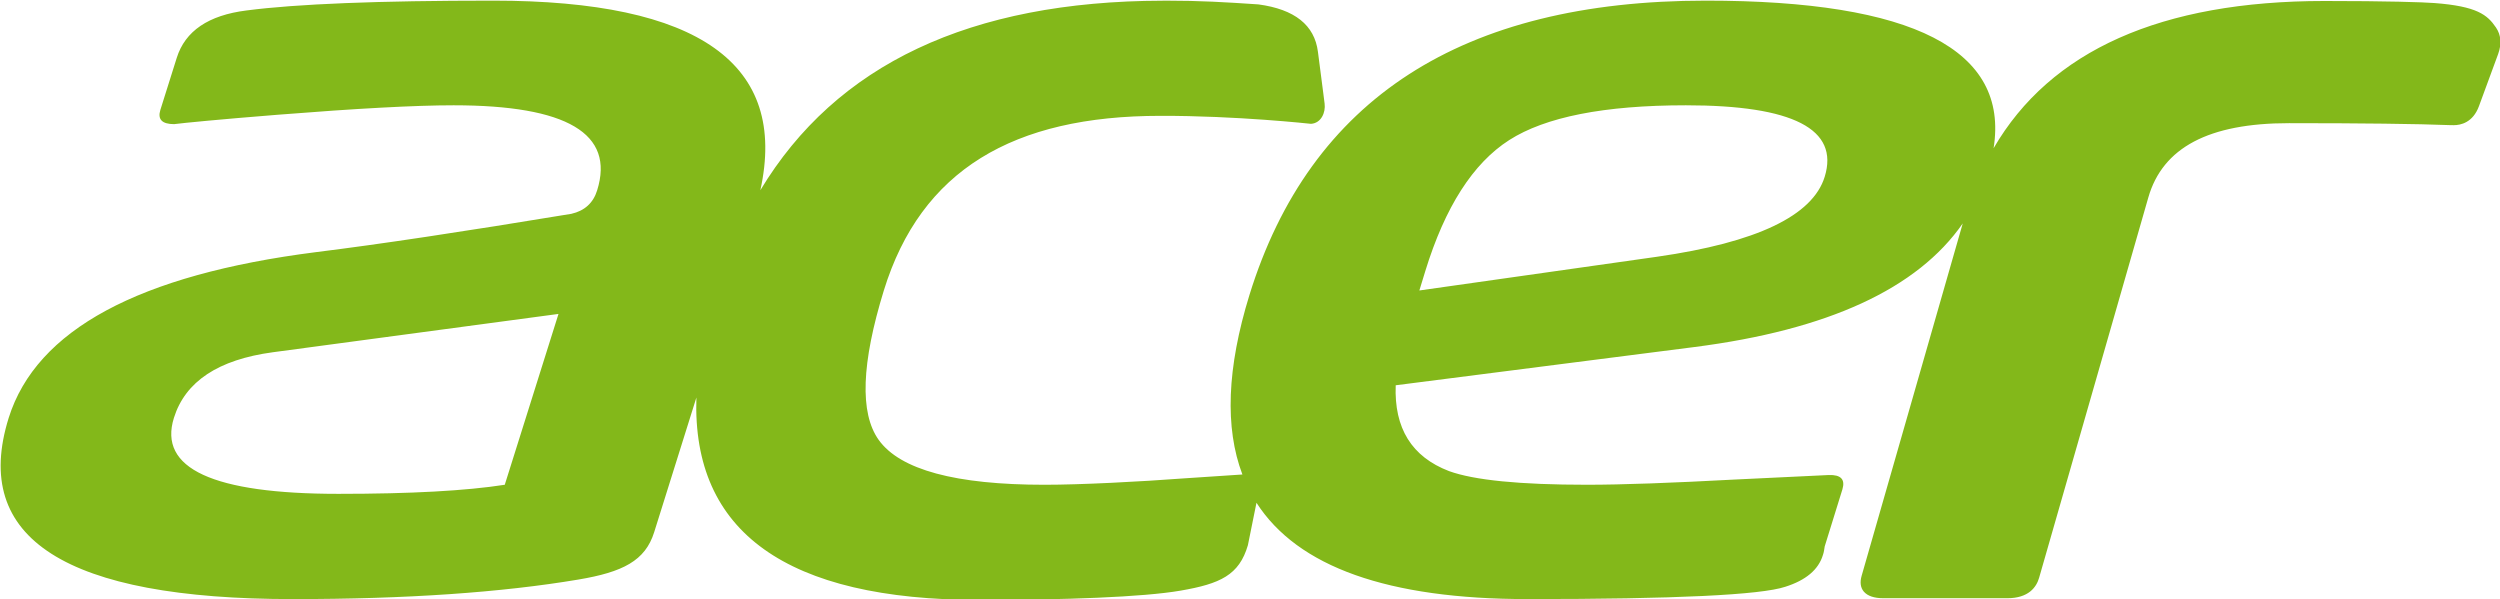 <?xml version="1.0" encoding="UTF-8" standalone="no"?>
<svg
   xmlns:dc="http://purl.org/dc/elements/1.1/"
   xmlns:cc="http://creativecommons.org/ns#"
   xmlns:rdf="http://www.w3.org/1999/02/22-rdf-syntax-ns#"
   xmlns:svg="http://www.w3.org/2000/svg"
   xmlns="http://www.w3.org/2000/svg"
   xmlns:sodipodi="http://sodipodi.sourceforge.net/DTD/sodipodi-0.dtd"
   xmlns:inkscape="http://www.inkscape.org/namespaces/inkscape"
   version="1.1"
   id="svg4510"
   viewBox="0 0 1000 239.753"
   height="239.753"
   width="1000"
   inkscape:version="0.91 r13725"
   sodipodi:docname="Acer_2011.svg">
  <sodipodi:namedview
     pagecolor="#ffffff"
     bordercolor="#666666"
     borderopacity="1"
     objecttolerance="10"
     gridtolerance="10"
     guidetolerance="10"
     inkscape:pageopacity="0"
     inkscape:pageshadow="2"
     inkscape:window-width="1366"
     inkscape:window-height="705"
     id="namedview9"
     showgrid="false"
     inkscape:zoom="256"
     inkscape:cx="998.88555"
     inkscape:cy="239.32696"
     inkscape:window-x="-8"
     inkscape:window-y="-8"
     inkscape:window-maximized="1"
     inkscape:current-layer="svg4510" />
  <defs
     id="defs4512" />
  <g
     transform="matrix(3.356,0,0,3.356,-1512.967,-2755.827)"
     id="layer1">
    <g
       transform="matrix(4.21,0,0,-4.21,809.457,697.211)"
       id="g4324" />
    <g
       transform="matrix(2.519,0,0,-2.519,668.309,842.236)"
       id="g4324-4">
      <path
         id="path4326-9"
         style="fill:#83b81a;fill-opacity:1;fill-rule:nonzero;stroke:none"
         d="m 0,0 c -0.569,-1.843 -3.212,-3.106 -7.925,-3.782 l -11.254,-1.597 0.282,0.921 c 0.932,3.03 2.258,5.099 3.969,6.195 1.71,1.094 4.497,1.646 8.36,1.646 C -1.491,3.383 0.696,2.253 0,0 m -62.454,-14.572 c -1.828,-0.285 -4.446,-0.43 -7.868,-0.43 -5.942,0 -8.538,1.201 -7.786,3.598 0.539,1.719 2.096,2.752 4.681,3.102 l 13.515,1.813 -2.542,-8.083 z M 31.76,7.067 C 31.356,7.662 30.868,8.068 28.854,8.221 28.326,8.262 26.577,8.318 23.642,8.318 15.92,8.318 10.676,5.974 7.992,1.352 8.73,6.004 4.197,8.335 -5.626,8.335 c -11.527,0 -18.722,-4.648 -21.593,-13.928 -1.065,-3.451 -1.172,-6.28 -0.333,-8.493 l -2.722,-0.181 c -2.126,-0.16 -4.923,-0.305 -6.637,-0.305 -4.217,0 -6.838,0.709 -7.851,2.124 -0.904,1.267 -0.816,3.625 0.244,7.069 1.758,5.697 6.118,8.263 13.084,8.263 3.609,0.009 7.127,-0.378 7.127,-0.378 0.483,0.031 0.699,0.536 0.645,0.954 l -0.069,0.543 -0.248,1.916 c -0.161,1.257 -1.097,2.006 -2.814,2.238 -1.564,0.105 -2.726,0.178 -4.439,0.178 -0.033,0 -0.065,-0.003 -0.096,-0.003 -9.103,-0.02 -15.449,-3.014 -19.033,-8.968 1.314,5.978 -2.895,8.971 -12.645,8.971 -5.421,0 -9.306,-0.157 -11.661,-0.464 -1.808,-0.225 -2.91,-0.974 -3.308,-2.244 l -0.774,-2.46 c -0.14,-0.451 0.077,-0.676 0.656,-0.676 l 0.017,0.003 c 0.429,0.055 2.078,0.218 4.897,0.443 3.728,0.296 6.491,0.446 8.305,0.446 5.367,0 7.631,-1.341 6.791,-4.026 -0.184,-0.596 -0.594,-0.966 -1.219,-1.109 -5.078,-0.839 -9.105,-1.444 -12.084,-1.813 -8.388,-1.068 -13.23,-3.68 -14.539,-7.839 -1.787,-5.718 2.697,-8.578 13.45,-8.578 5.365,0 9.869,0.313 13.508,0.925 2.096,0.353 3.159,0.887 3.582,2.239 l 1.998,6.373 c -0.207,-6.366 4.26,-9.578 13.414,-9.578 3.962,0 7.719,0.133 9.494,0.441 1.877,0.324 2.773,0.733 3.187,2.149 l 0.406,2.009 c 1.951,-3.039 6.23,-4.558 12.831,-4.558 6.967,0 11.035,0.195 12.191,0.583 0.969,0.307 1.57,0.805 1.781,1.506 0.044,0.123 0.062,0.255 0.083,0.401 l 0.839,2.705 c 0.14,0.47 -0.073,0.695 -0.648,0.675 l -4.457,-0.214 c -2.974,-0.16 -5.307,-0.246 -6.988,-0.246 -3.164,0 -5.336,0.215 -6.524,0.647 -1.762,0.678 -2.597,2.024 -2.52,4.06 l 14.123,1.808 c 6.327,0.81 10.564,2.759 12.707,5.85 l -4.783,-16.67 c -0.091,-0.313 -0.054,-0.569 0.105,-0.754 0.179,-0.205 0.485,-0.31 0.935,-0.31 l 5.847,0 c 1.02,0 1.385,0.529 1.511,0.972 l 5.165,17.987 c 0.68,2.365 2.858,3.519 6.657,3.519 3.427,0 6.015,-0.031 7.666,-0.094 0.045,-10e-4 0.086,-10e-4 0.131,-10e-4 0.319,0 0.904,0.115 1.192,0.901 l 0.908,2.468 c 0.173,0.48 0.136,0.901 -0.106,1.256"
         inkscape:connector-curvature="0" />
    </g>
  </g>
</svg>
